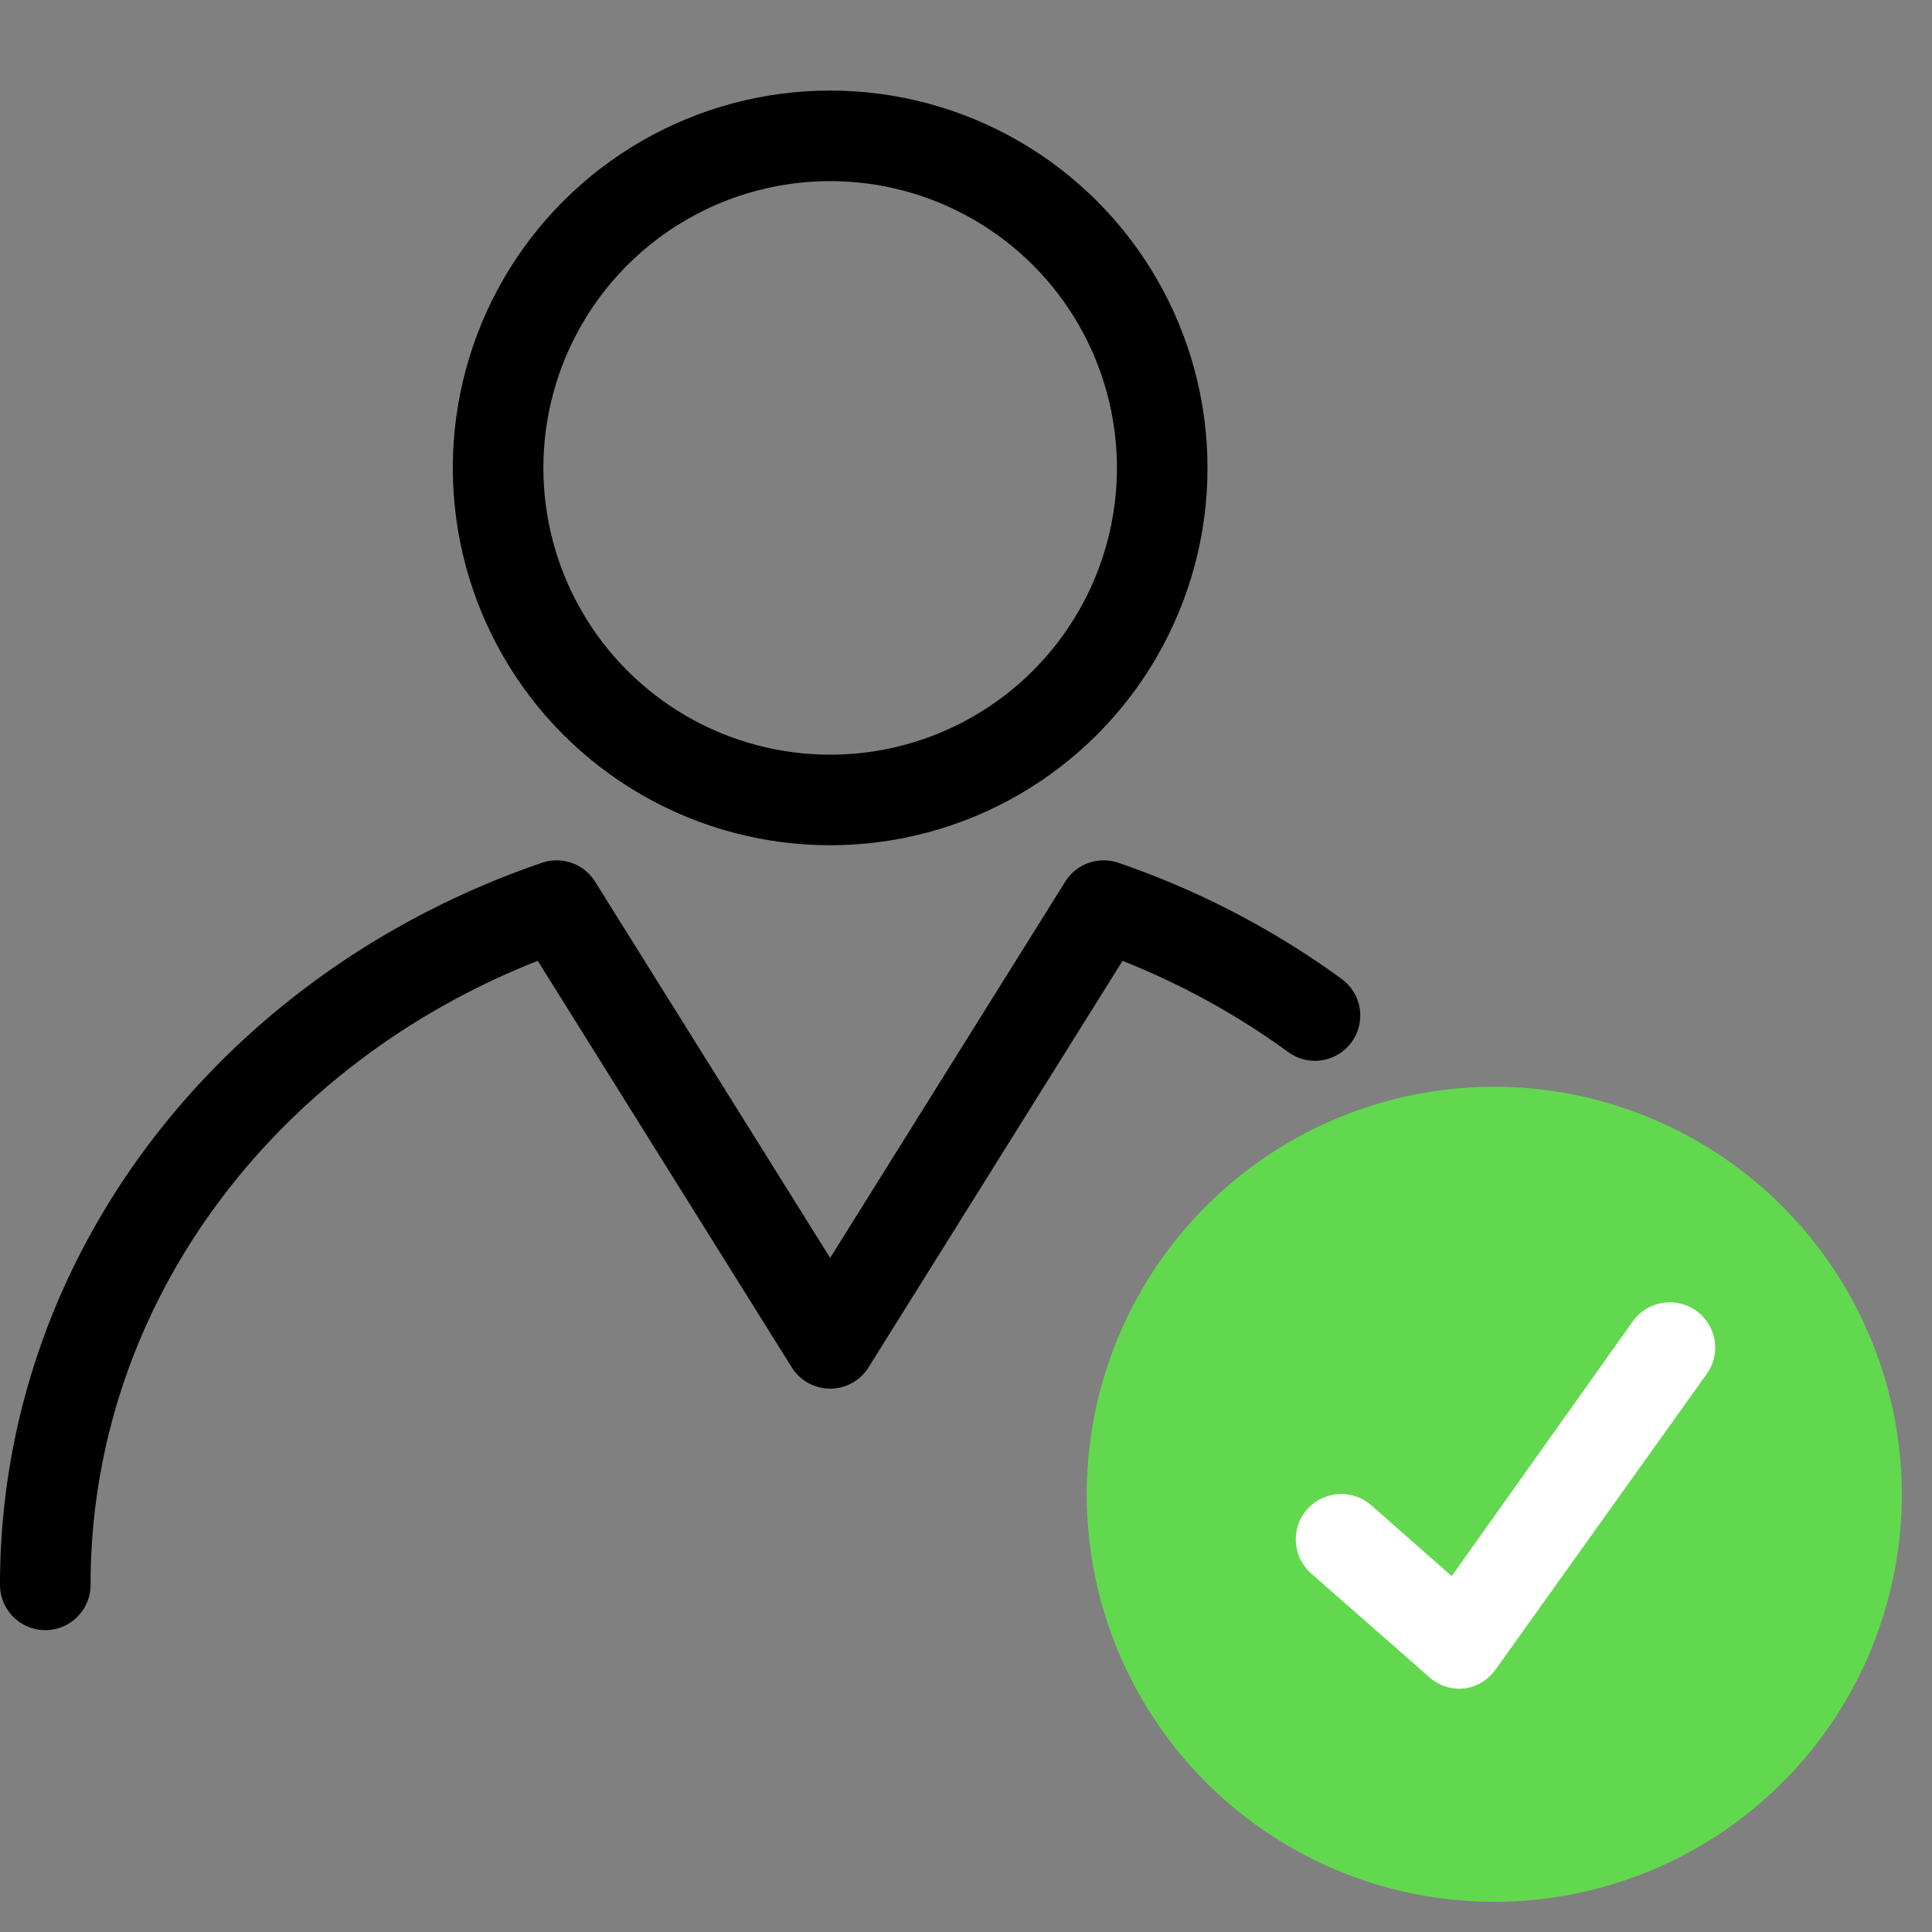<svg id="Icons" xmlns="http://www.w3.org/2000/svg" width="64" height="64" viewBox="0 0 64 64"><rect x="0" y="0" width="64" height="64" fill="#808080" stroke="none"/><defs><style>.cls-1,.cls-2,.cls-3{fill:none;}.cls-2,.cls-3{stroke:#000;stroke-linecap:round;stroke-width:3px;}.cls-2{stroke-miterlimit:10;}.cls-3{stroke-linejoin:round;}.cls-4{fill:#62d84e;}.cls-5{fill:#fff;}</style></defs><rect class="cls-1" width="64" height="64"/><circle class="cls-2" cx="27.5" cy="15.5" r="11"/><path class="cls-3" d="M1.5,52.5c0-10.32,7-19.1,16.94-22.5L27.5,44.5,36.56,30a26.46,26.46,0,0,1,7,3.64"/><path class="cls-4" d="M49.5,36A13.5,13.5,0,1,0,63,49.5,13.52,13.52,0,0,0,49.5,36Z"/><path class="cls-5" d="M48.35,55.94a1.49,1.49,0,0,1-1-.38l-3.92-3.44A1.51,1.51,0,0,1,43.3,50a1.51,1.51,0,0,1,2.12-.14l2.67,2.35,6-8.44a1.51,1.51,0,0,1,2.1-.35,1.5,1.5,0,0,1,.35,2.09l-7,9.8a1.54,1.54,0,0,1-1,.62Z"/><rect class="cls-1" width="64" height="64"/></svg>